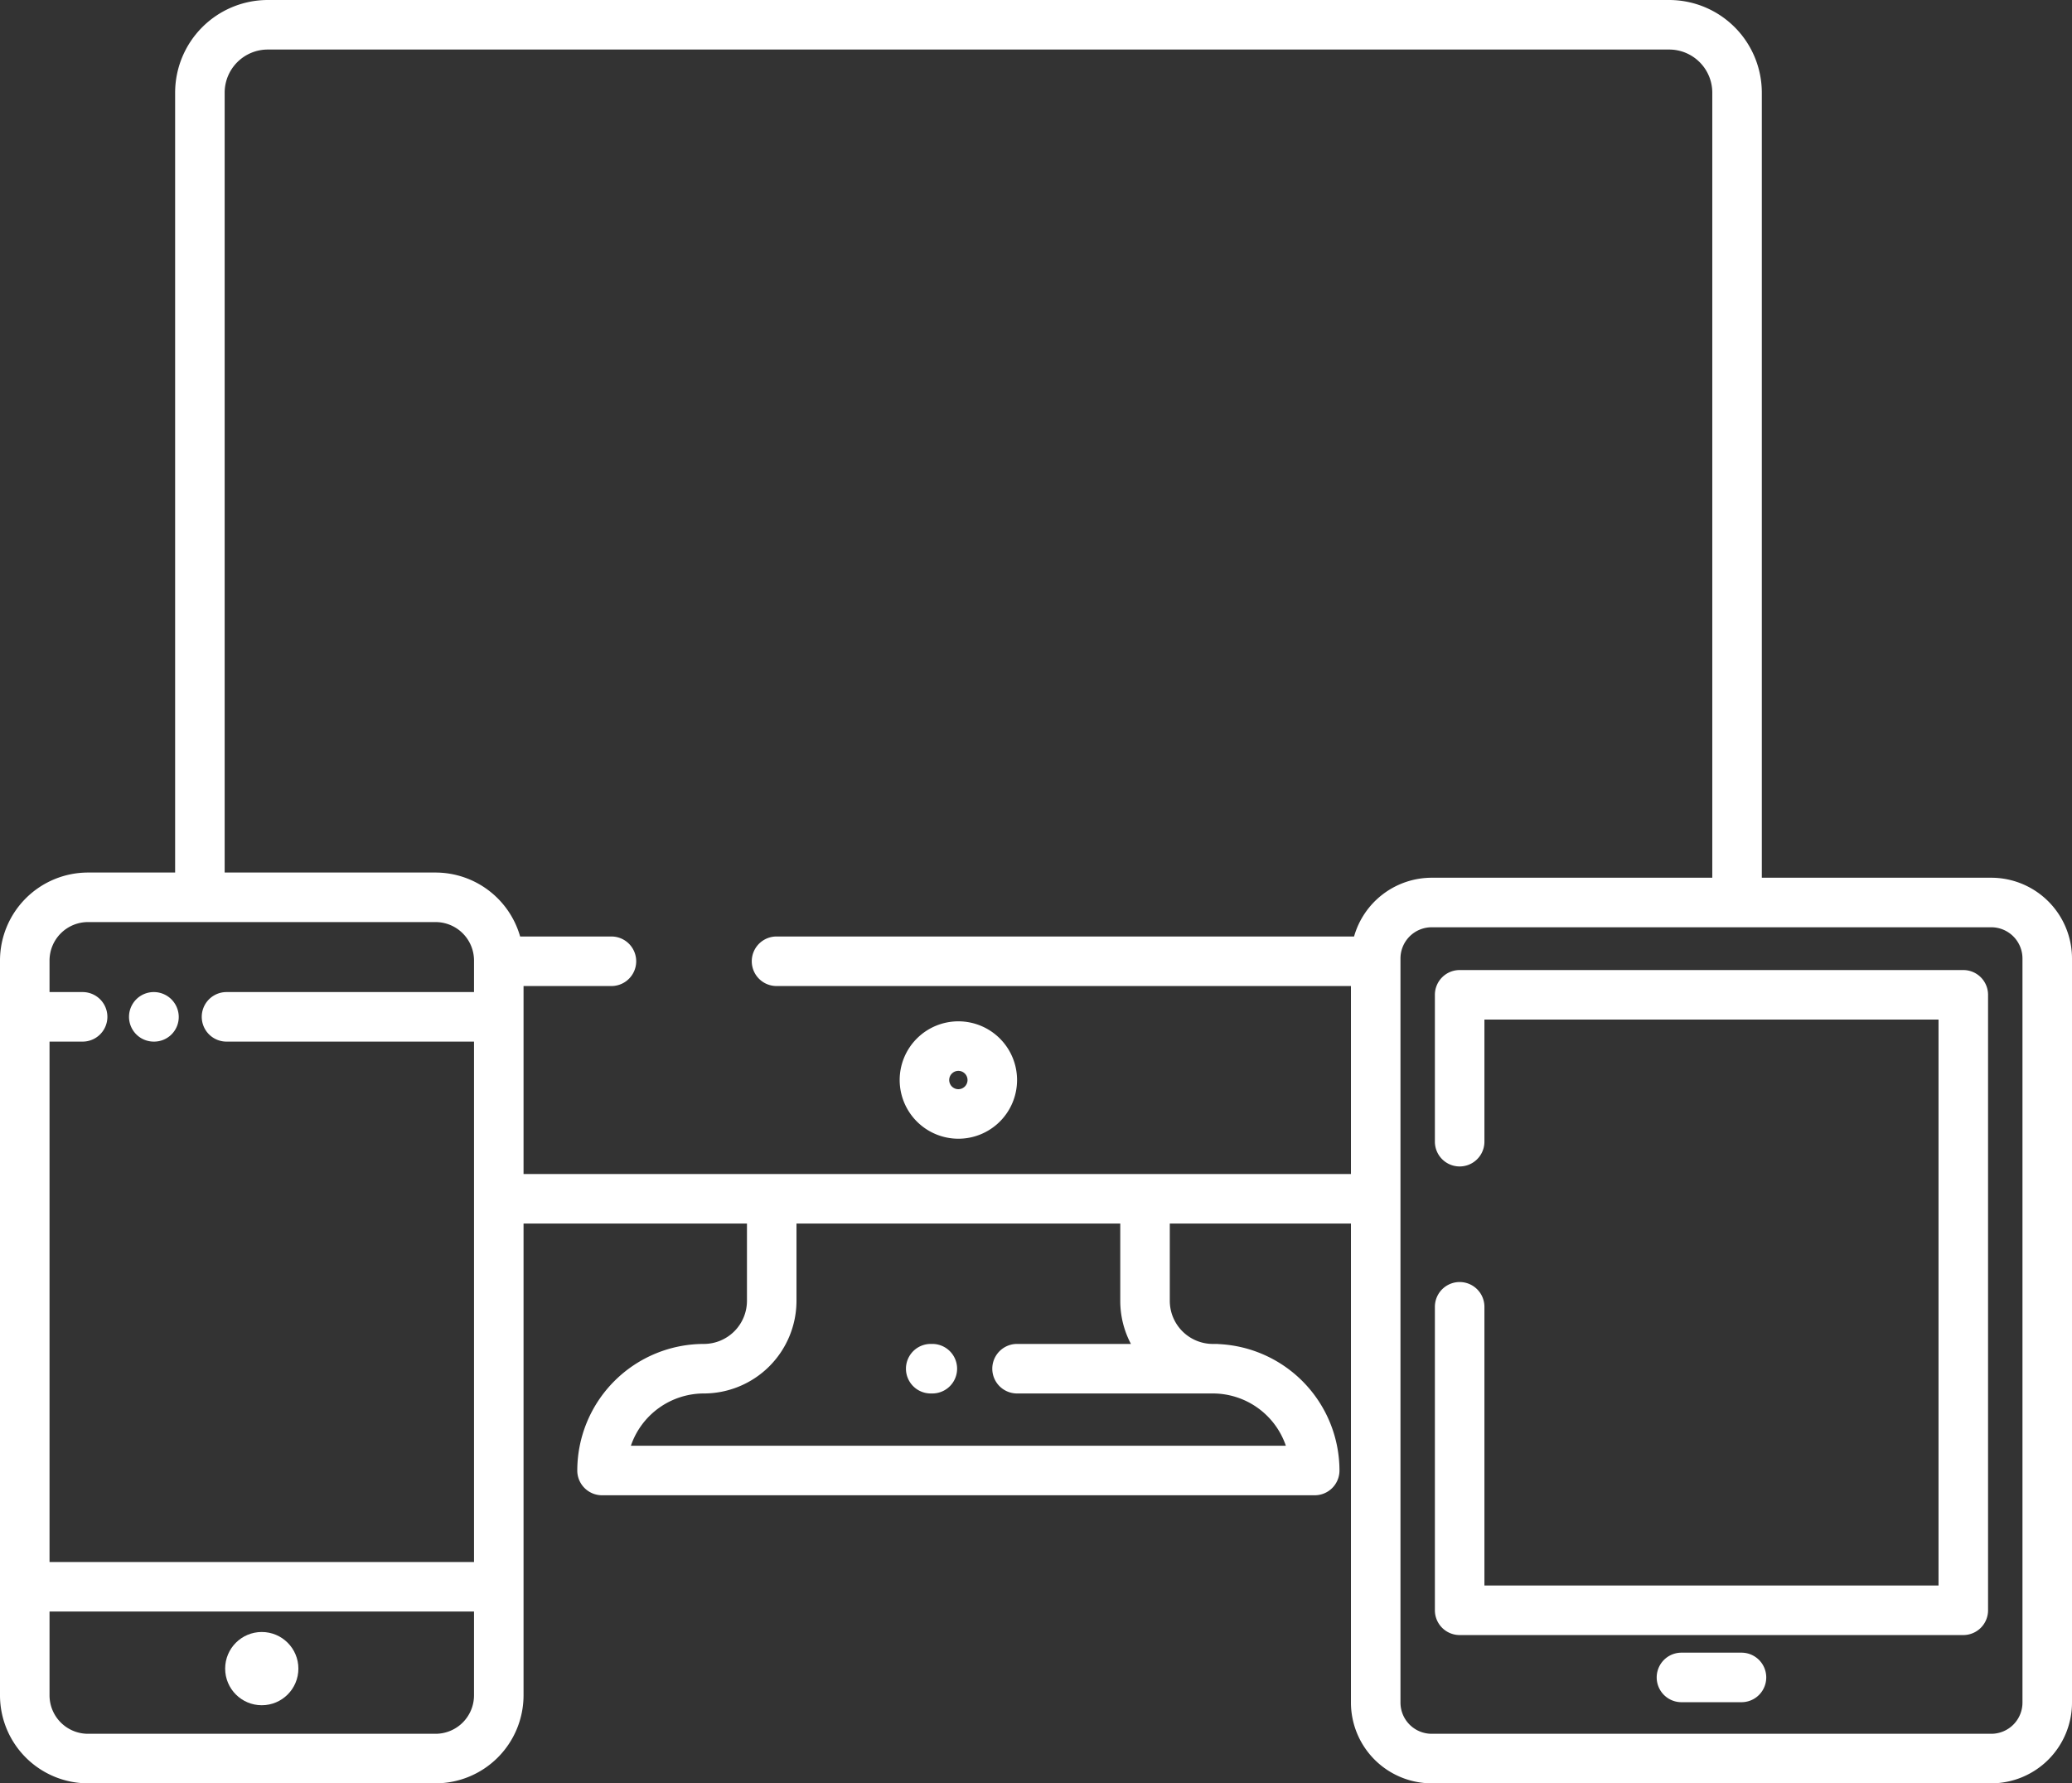 <?xml version="1.0" encoding="UTF-8" standalone="no"?><svg xmlns="http://www.w3.org/2000/svg" xmlns:xlink="http://www.w3.org/1999/xlink" data-name="Layer 1" fill="#ffffff" height="432" preserveAspectRatio="xMidYMid meet" version="1" viewBox="5.0 40.0 502.0 432.0" width="502" zoomAndPan="magnify"><rect x="5.0" y="40.0" width="502.0" height="432.0" fill="#333333" stroke="none"/><g id="change1_1"><path d="M42.258,280.323a6,6,0,1,0,0,12h.093a5.961,5.961,0,0,0,5.954-6A6.041,6.041,0,0,0,42.258,280.323Z"/></g><g id="change1_2"><circle cx="68.422" cy="444.212" r="8.871"/></g><g id="change1_3"><path d="M426.923,440.347H412.382a6,6,0,0,0,0,12h14.541a6,6,0,0,0,0-12Z"/></g><g id="change1_4"><path d="M480.663,274.989H358.642a6,6,0,0,0-6,6v35.577a6,6,0,0,0,12,0V286.989H474.663V424.082H364.642V356.566a6,6,0,0,0-12,0v73.516a6,6,0,0,0,6,6H480.663a6,6,0,0,0,6-6V280.989A6,6,0,0,0,480.663,274.989Z"/></g><g id="change1_5"><path d="M237.193,315.85a14.22,14.22,0,1,0-14.222-14.22A14.237,14.237,0,0,0,237.193,315.85Zm0-16.44a2.22,2.22,0,1,1-2.222,2.22A2.224,2.224,0,0,1,237.193,299.41Z"/></g><g id="change1_6"><path d="M230.885,365.559h-.391a6,6,0,1,0,0,12h.391a6,6,0,0,0,0-12Z"/></g><g id="change1_7"><path d="M487.442,252.625H431.85V62.439A22.467,22.467,0,0,0,409.406,40H69.874A22.467,22.467,0,0,0,47.43,62.439V251.368H26.312A21.335,21.335,0,0,0,5,272.677V450.692A21.335,21.335,0,0,0,26.312,472h84.219a21.335,21.335,0,0,0,21.313-21.308V336.4h54.128v18.721a10.454,10.454,0,0,1-10.444,10.44,30.7,30.7,0,0,0-30.666,30.659,6,6,0,0,0,6,6H323.525a6,6,0,0,0,6-6A30.7,30.7,0,0,0,300.337,365.6a6.18,6.18,0,0,0-.656-.037h-.822a10.454,10.454,0,0,1-10.444-10.44V336.4h43.89V452.446A19.577,19.577,0,0,0,351.863,472H487.442A19.578,19.578,0,0,0,507,452.446V272.179A19.578,19.578,0,0,0,487.442,252.625Zm-367.6,198.067A9.321,9.321,0,0,1,110.531,460H26.312A9.321,9.321,0,0,1,17,450.692v-20.31H119.844Zm0-170.369H59.88a6,6,0,1,0,0,12h59.964V418.382H17V292.323h8.017a6,6,0,0,0,0-12H17v-7.646a9.321,9.321,0,0,1,9.312-9.309h84.219a9.322,9.322,0,0,1,9.313,9.309Zm179.015,97.236a18.7,18.7,0,0,1,17.676,12.659H157.851a18.7,18.7,0,0,1,17.677-12.659,22.468,22.468,0,0,0,22.444-22.44V336.4h78.443v18.721A22.292,22.292,0,0,0,279,365.559H251.411a6,6,0,0,0,0,12Zm34.2-110.7H193.138a6,6,0,0,0,0,12H332.305V324.4H131.844V278.861h21.294a6,6,0,1,0,0-12H131.017a21.335,21.335,0,0,0-20.486-15.493H59.43V62.439A10.454,10.454,0,0,1,69.874,52H409.406A10.454,10.454,0,0,1,419.85,62.439V252.625H351.863A19.579,19.579,0,0,0,333.059,266.861ZM495,452.446A7.564,7.564,0,0,1,487.442,460H351.863a7.564,7.564,0,0,1-7.558-7.554V272.179a7.564,7.564,0,0,1,7.558-7.554H487.442A7.564,7.564,0,0,1,495,272.179Z"/></g></svg>